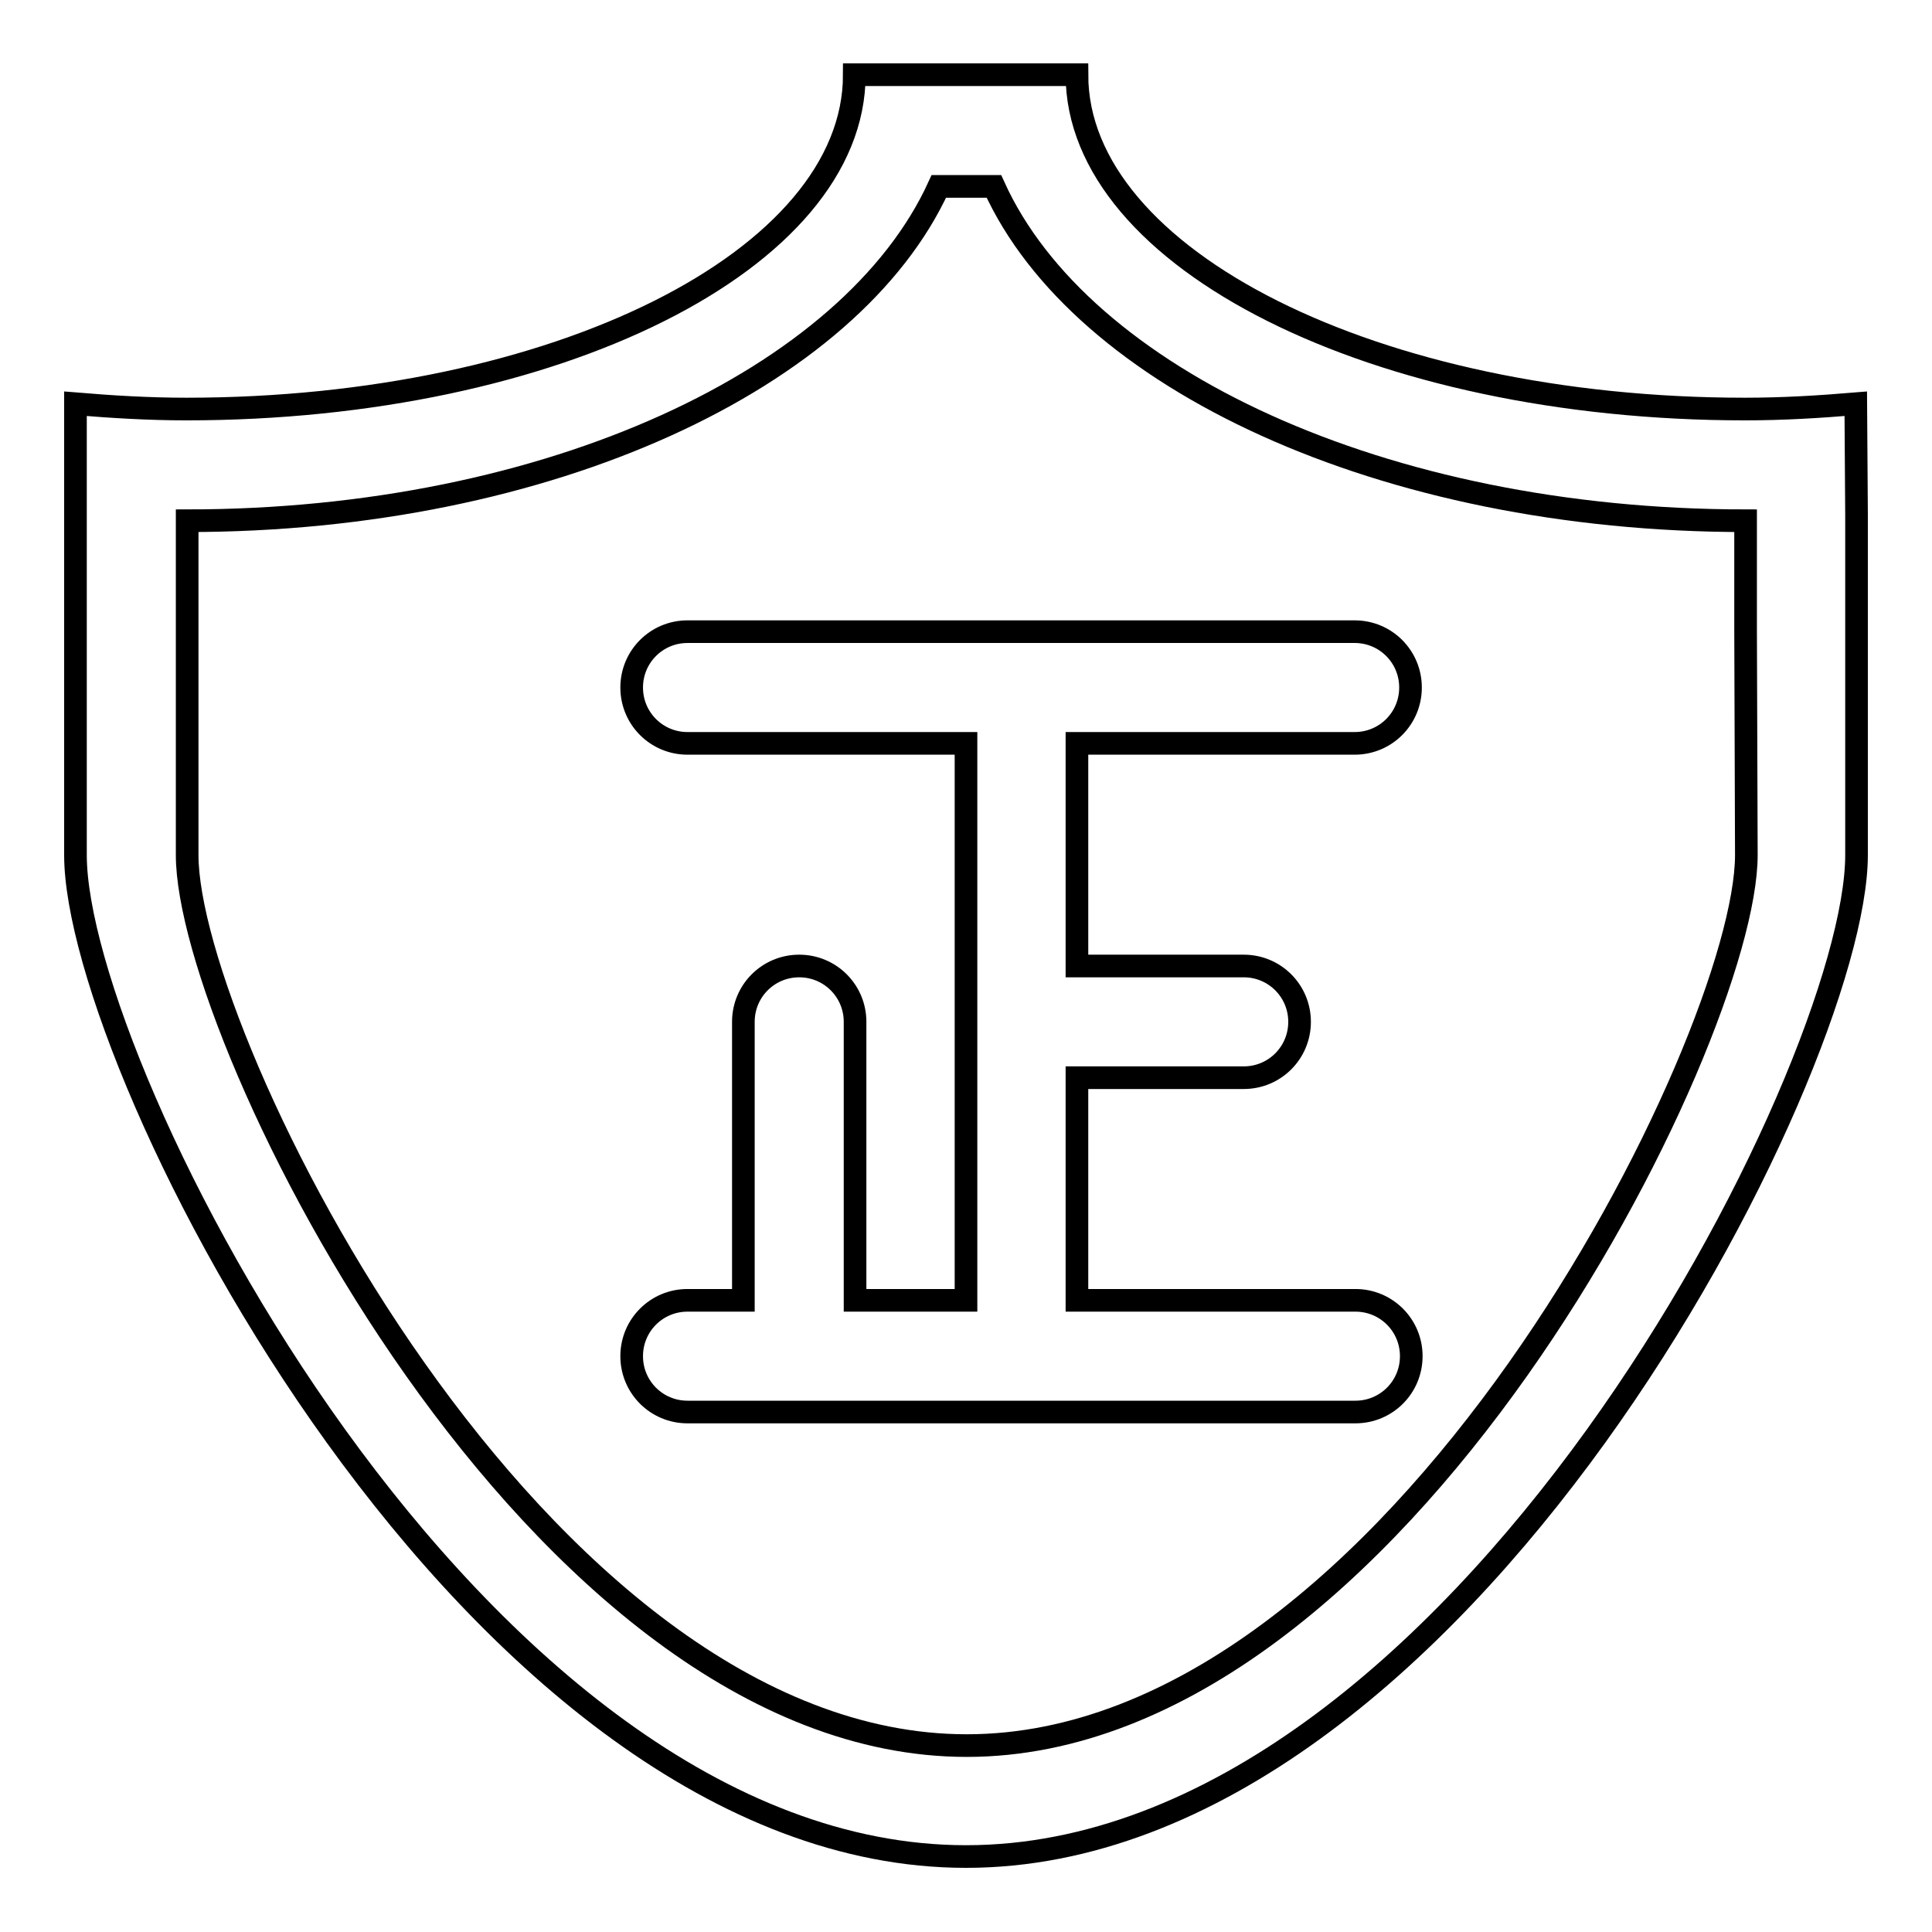 <?xml version="1.0" encoding="utf-8"?>
<!-- Svg Vector Icons : http://www.onlinewebfonts.com/icon -->
<!DOCTYPE svg PUBLIC "-//W3C//DTD SVG 1.1//EN" "http://www.w3.org/Graphics/SVG/1.1/DTD/svg11.dtd">
<svg version="1.1" xmlns="http://www.w3.org/2000/svg" xmlns:xlink="http://www.w3.org/1999/xlink" x="0px" y="0px" viewBox="0 0 256 256" enable-background="new 0 0 256 256" xml:space="preserve">
<g><g><path stroke-width="3" fill-opacity="0" stroke="#000000"  d="M246,68.2v45.1l0,0l0,0c0,28.5-52.8,132.7-118,132.7C62.8,246,10,141.8,10,113.3l0,0l0,0V53.5c4.8,0.4,9.7,0.7,14.7,0.7c48.9,0,88.5-19.8,88.5-44.3h29.5c0,24.4,39.6,44.3,88.5,44.3c5.1,0,9.9-0.3,14.7-0.7L246,68.2L246,68.2L246,68.2z M231.3,83.7L231.3,83.7V69c-48.1,0-88.1-18.9-99.6-44.3h-7.3C112.8,50.1,72.8,69,24.8,69v44.3c0,24.4,46.2,118,103.3,118c57,0,103.3-93.6,103.3-118l0,0L231.3,83.7L231.3,83.7z M179.6,172.3c4.1,0,7.4,3.3,7.4,7.4s-3.3,7.4-7.4,7.4H91.1c-4.1,0-7.4-3.3-7.4-7.4s3.3-7.4,7.4-7.4h7.4v-36.9c0-4.1,3.3-7.4,7.4-7.4c4.1,0,7.4,3.3,7.4,7.4v36.9H128V98.5H91.1c-4.1,0-7.4-3.3-7.4-7.4c0-4.1,3.3-7.4,7.4-7.4h44.2l0,0l0,0h44.2c4.1,0,7.4,3.3,7.4,7.4c0,4.1-3.3,7.4-7.4,7.4h-36.8V128h22.1c4.1,0,7.4,3.3,7.4,7.4c0,4.1-3.3,7.4-7.4,7.4h-22.1v29.5L179.6,172.3L179.6,172.3z"/></g></g>
</svg>